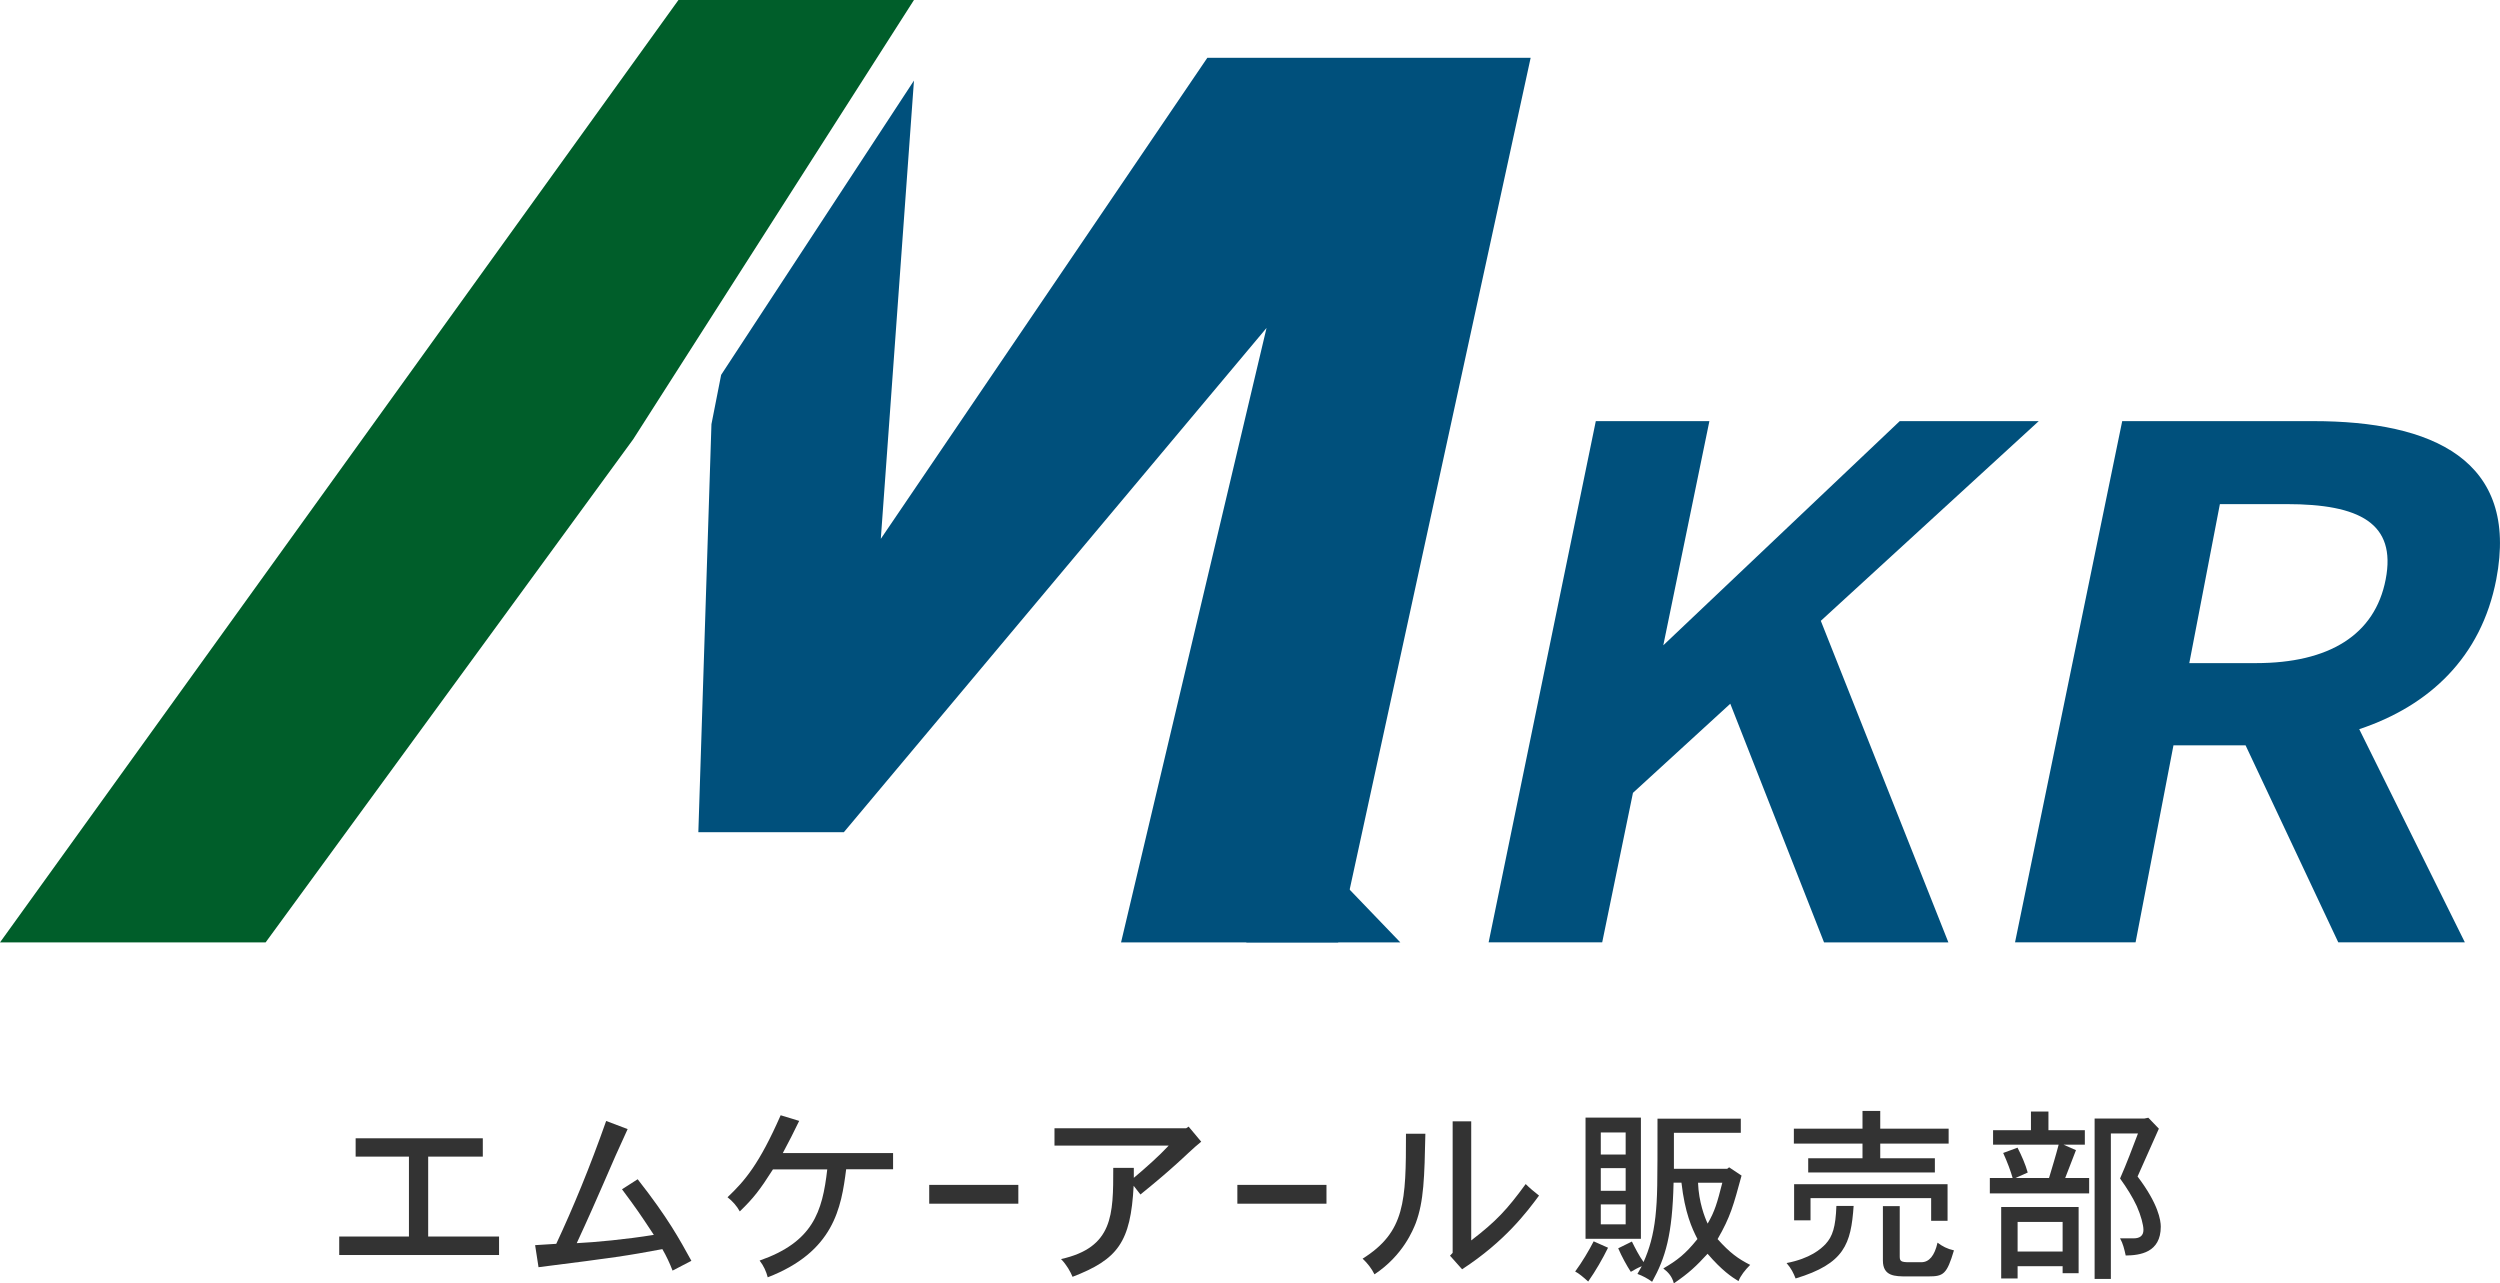 <?xml version="1.0" encoding="UTF-8"?><svg id="_レイヤー_2" xmlns="http://www.w3.org/2000/svg" viewBox="0 0 301.57 154.79"><defs><style>.cls-1{fill:#005e2a;}.cls-2{fill:#00507c;}.cls-3{fill:#333;}</style></defs><g id="_レイヤー_1-2"><g><g><path class="cls-3" d="m42.89,137.31h15.35v2.21h-6.59v9.64h8.55v2.23h-19.28v-2.23h8.41v-9.64h-6.43v-2.21Z"/><path class="cls-3" d="m81.13,153.27c-.34-.89-.77-1.8-1.23-2.59-4.41.82-5.46.98-14.94,2.18l-.41-2.66,2.55-.16c2.05-4.39,4.05-9.23,6.02-14.82l2.59.98c-1.39,3.05-1.55,3.39-2.98,6.71-.55,1.27-1.84,4.21-3.16,7.05,2.23-.11,5.91-.45,9.3-1-1.66-2.52-2.11-3.18-3.84-5.5l1.89-1.21c3.66,4.66,5.07,7.28,6.48,9.84l-2.27,1.18Z"/><path class="cls-3" d="m96.41,135.2c-.61,1.27-1.27,2.57-1.98,3.89h13.3v1.96h-5.66c-.59,4.66-1.48,9.94-9.46,13.03-.18-.7-.5-1.41-.98-2.02,6.43-2.25,7.57-5.84,8.16-11h-6.55c-1.55,2.43-2.3,3.43-4,5.07-.36-.66-.89-1.25-1.48-1.71,2.11-2,3.82-4,6.41-9.89l2.23.68Z"/><path class="cls-3" d="m112.09,142.93h10.75v2.27h-10.75v-2.27Z"/><path class="cls-3" d="m143.08,136.1l.3-.2,1.52,1.82c-.89.7-2.11,1.91-2.96,2.66-1.05.95-2.32,2.05-4.37,3.71l-.82-1.05c-.36,6.82-1.91,8.87-7.37,10.98-.27-.64-.7-1.43-1.39-2.14,6.3-1.41,6.3-5.32,6.3-11h2.48v1.2c1.46-1.23,3.02-2.61,4.21-3.89h-13.78v-2.09h15.87Z"/><path class="cls-3" d="m149.26,142.93h10.75v2.27h-10.75v-2.27Z"/><path class="cls-3" d="m171.94,136.76c-.11,5.21-.18,8.16-1.16,10.78-.32.8-1.52,3.89-4.98,6.18-.34-.7-.86-1.36-1.43-1.89,5.14-3.23,5.23-6.91,5.23-15.07h2.34Zm3.3-1.5h2.23v14.37c3-2.3,4.32-3.71,6.57-6.8.43.43,1.05.96,1.61,1.39-1.48,2-4.11,5.52-9.28,8.89l-1.46-1.64.32-.34v-15.87Z"/><path class="cls-3" d="m193.97,150.52c-.66,1.34-1.48,2.77-2.39,4.07-.55-.5-1.14-1-1.57-1.21.82-1.11,1.66-2.52,2.23-3.64l1.73.77Zm-2.71-15.71h6.68v14.62h-6.68v-14.62Zm4.84,1.8h-3v2.66h3v-2.66Zm0,4.3h-3v2.73h3v-2.73Zm0,4.37h-3v2.41h3v-2.41Zm.75,4.48c.36.73.89,1.77,1.41,2.48.7-1.57,1.18-3.23,1.43-5.46.25-2.36.25-3.8.25-11.84h10.05v1.71h-8.07v4.34h6.43l.23-.18,1.5,1c-.98,3.59-1.32,4.93-2.89,7.66,1.48,1.66,2.5,2.39,3.93,3.11-.61.61-1.16,1.3-1.41,1.96-.84-.52-1.96-1.25-3.73-3.3-1.36,1.48-2.21,2.3-4.07,3.57-.2-.8-.64-1.32-1.27-1.8,1.68-.98,2.66-1.73,4.12-3.55-.68-1.32-1.52-3.18-1.93-6.8h-.95c-.14,6.3-.98,9.07-2.59,11.96-.52-.39-1.16-.73-1.77-.95l.52-.93c-.41.16-.91.43-1.32.68-.48-.73-1.09-1.84-1.52-2.84l1.66-.82Zm7.98-7.09c.09,2.34.8,4.16,1.16,4.93.86-1.48,1.14-2.46,1.77-4.93h-2.93Z"/><path class="cls-3" d="m223.6,145.47c-.32,4.59-1.09,6.96-7,8.75-.25-.64-.52-1.21-1.09-1.86,2.86-.55,4.16-1.71,4.71-2.3.84-.91,1.21-2.05,1.3-4.59h2.09Zm1.07-11.46h2.14v2.14h8.25v1.8h-8.25v1.77h6.59v1.71h-15.28v-1.71h6.55v-1.77h-8.28v-1.8h8.28v-2.14Zm-8.25,8.84h18.51v4.41h-1.98v-2.73h-14.55v2.68h-1.98v-4.37Zm10.69,2.64h2.05v6.09c0,.55.16.68,1.14.68h1.46q1.43,0,1.96-2.36c.57.43,1.16.75,1.98.93-.86,2.89-1.27,3.14-3.07,3.14h-2.61c-1.41,0-2.89,0-2.89-1.91v-6.57Z"/><path class="cls-3" d="m244.99,134.08h2.11v2.25h4.39v1.75h-2.57l1.5.66c-.45,1.2-.89,2.27-1.3,3.36h2.89v1.86h-11.98v-1.86h2.75c-.23-.82-.64-1.93-1.14-3.02l1.73-.64c.48.93.96,2.02,1.23,3l-1.48.66h4.05c.39-1.3.82-2.71,1.16-4.02h-7.91v-1.75h4.57v-2.25Zm-3.59,20.14v-8.62h9.34v7.98h-1.93v-.84h-5.43v1.48h-1.98Zm7.41-6.82h-5.43v3.57h5.43v-3.57Zm9.89-12.48l.45-.09,1.27,1.32c-.82,1.84-1.75,3.91-2.57,5.77,2.52,3.32,2.8,5.3,2.8,6.05,0,3.14-2.52,3.46-4.23,3.48-.16-.73-.32-1.43-.68-2.07h1.64c.77,0,1.18-.34,1.18-1.02,0-.59-.3-1.73-.8-2.86-.5-1.07-1.18-2.18-2.02-3.34.8-1.82,1.52-3.75,2.16-5.43h-3.27v17.55h-1.96v-19.35h6.02Z"/></g><g><g><path class="cls-2" d="m192.5,50.8h13.7l-5.56,27.04,28.52-27.04h16.77l-26.29,24.09,15.39,38.79h-15l-11.31-28.79-11.74,10.75-3.71,18.03h-13.7l12.93-62.88Z"/><path class="cls-2" d="m256.01,50.8h23.05c14.35,0,24.84,4.67,22.06,19.09-1.81,9.42-8.12,15.27-16.53,18.07l12.74,25.71h-15.27l-11.18-23.76h-8.7l-4.57,23.76h-14.54l12.93-62.88Zm16.13,29.19c8.79,0,14.35-3.39,15.64-10.1,1.31-6.79-3.16-9.08-11.95-9.08h-8.05l-3.69,19.18h8.05Z"/><polygon class="cls-1" points="76.38 52.99 110.25 0 81.84 0 0 113.68 32.04 113.68 76.38 52.99 76.38 52.99"/><polygon class="cls-2" points="145.64 6.97 106.25 65 110.25 9.72 86.99 45.22 85.82 51.17 84.24 100.39 101.79 100.39 152.78 39.56 135.23 113.68 161.42 113.68 184.64 6.97 145.64 6.97"/></g><polygon class="cls-2" points="158.12 102.44 168.92 113.68 150.33 113.68 158.12 102.44"/></g></g></g></svg>